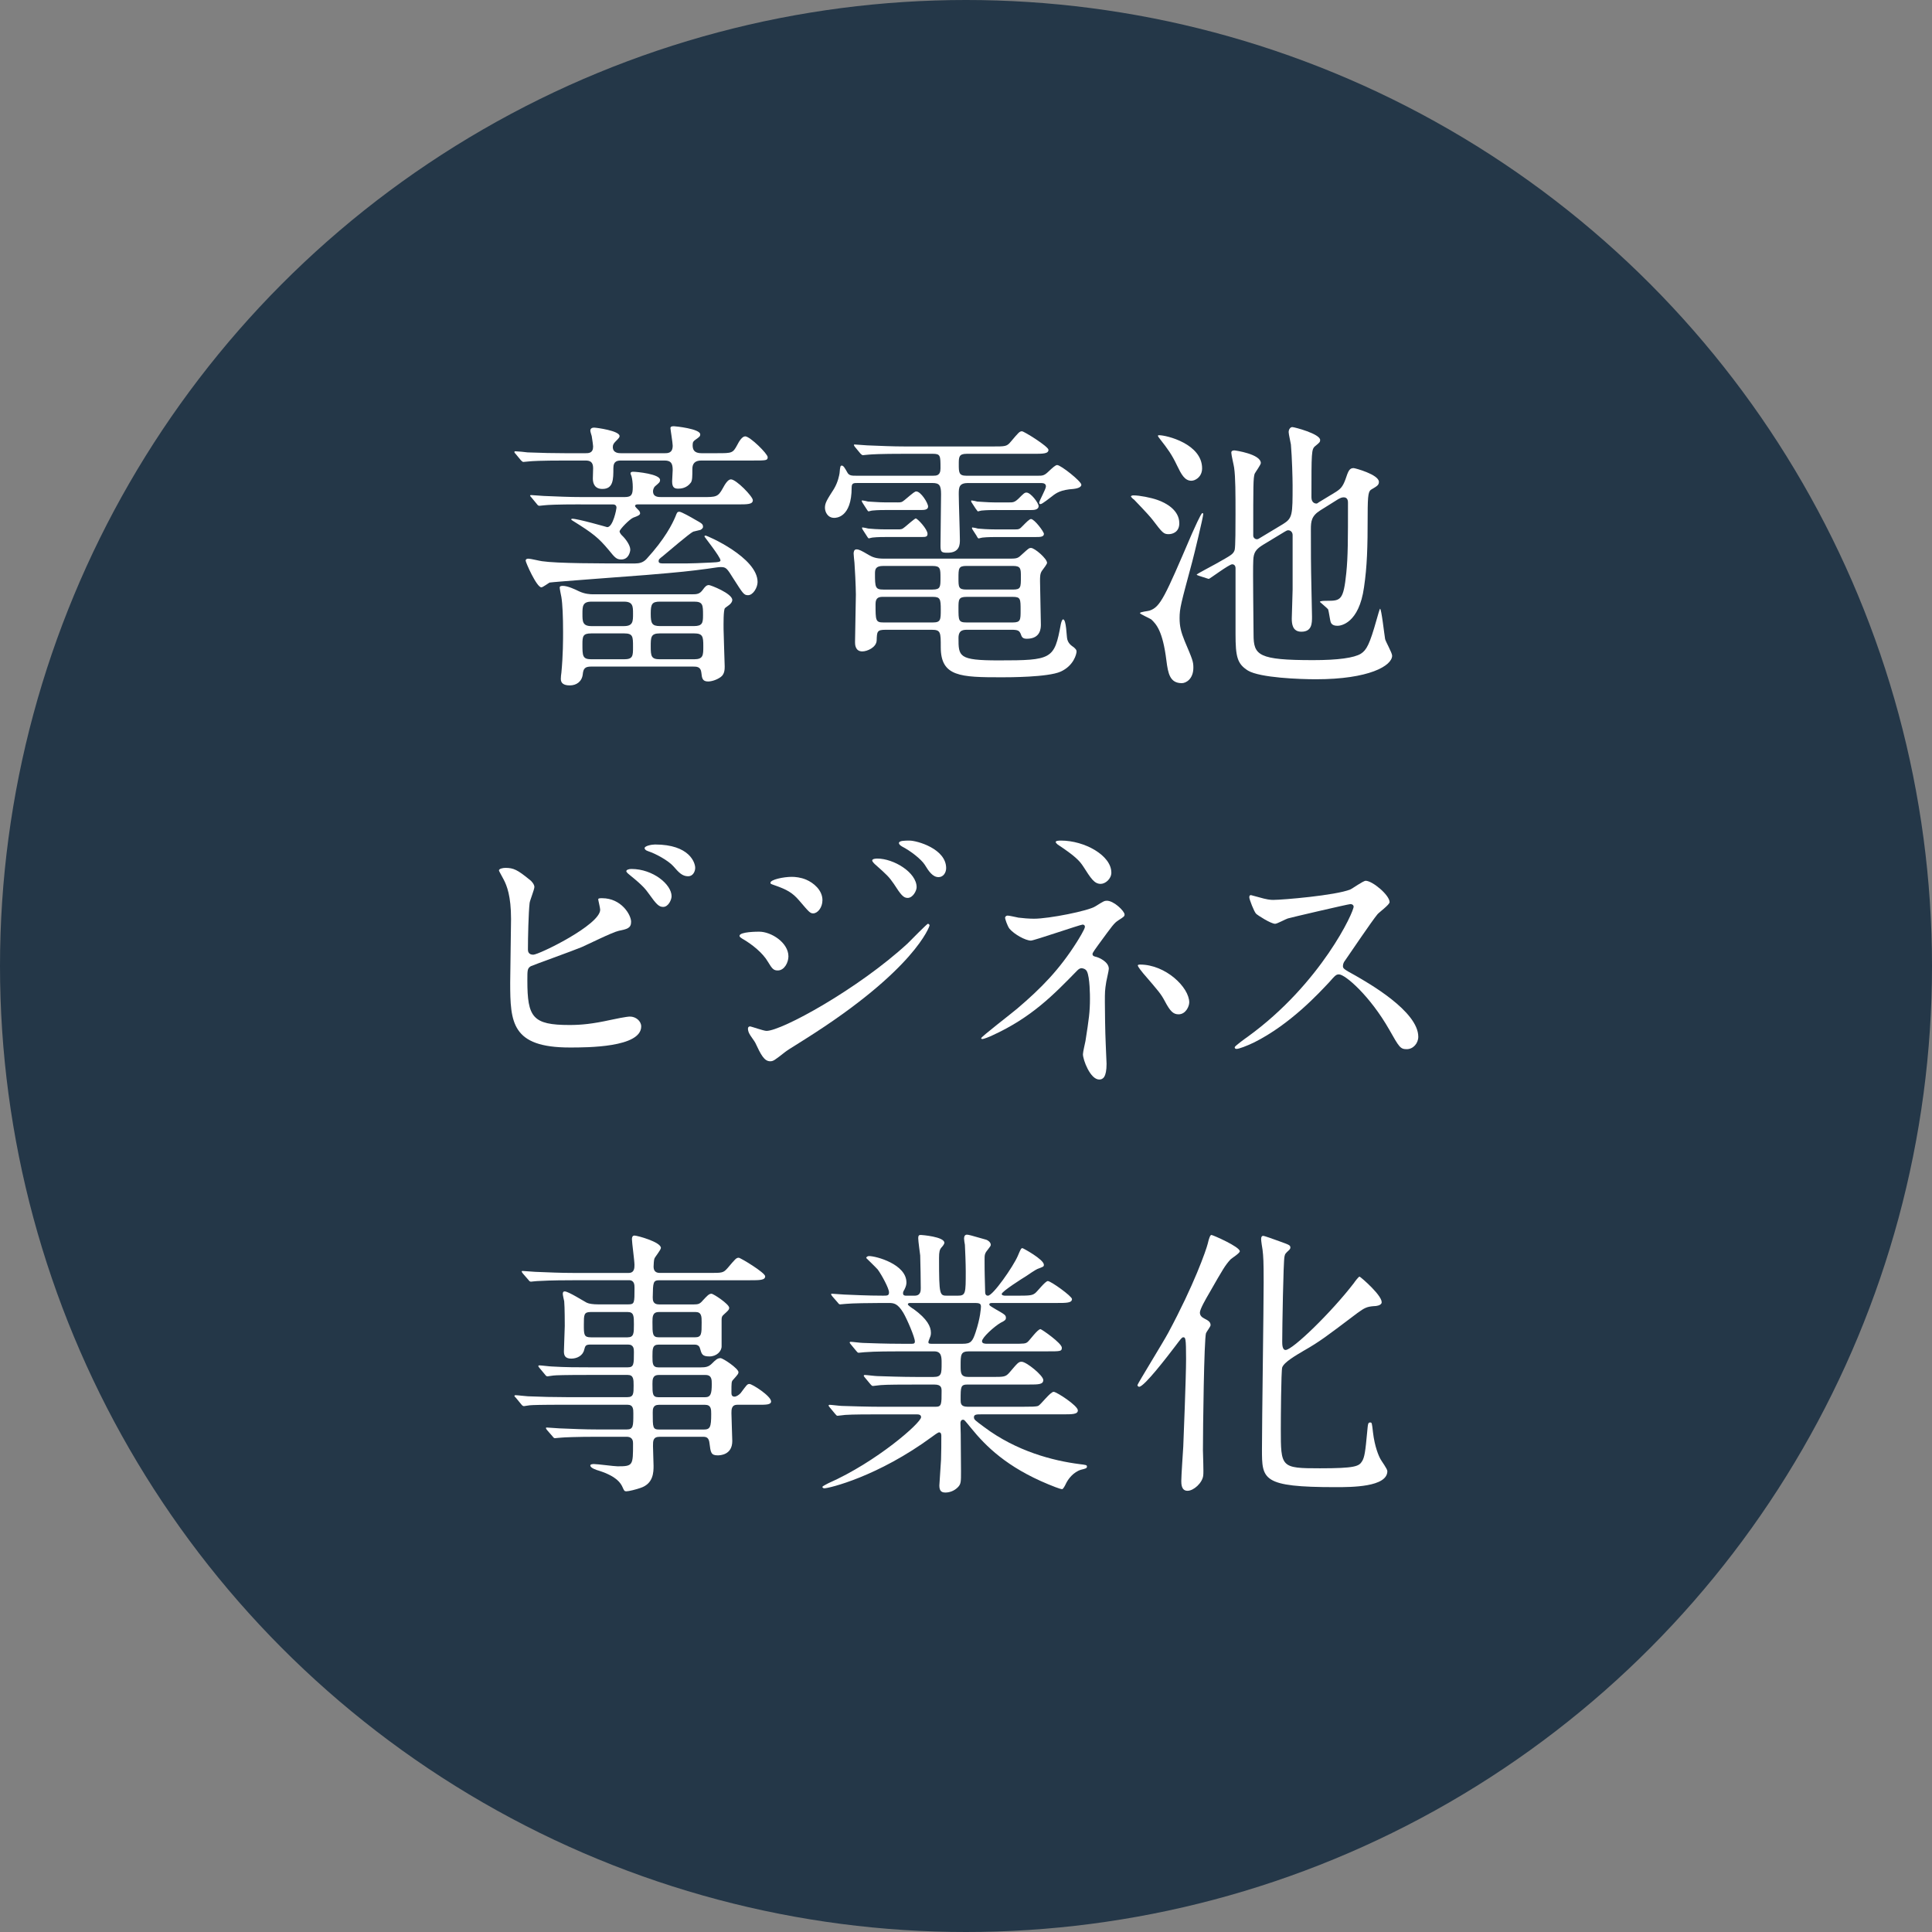 <?xml version="1.0" encoding="UTF-8"?><svg id="_レイヤー_2" xmlns="http://www.w3.org/2000/svg" viewBox="0 0 110 110"><rect x="0" y="0" width="110" height="110" fill="#808080" stroke="none"/><defs><style>.cls-1{fill:#243748;}.cls-1,.cls-2{stroke-width:0px;}.cls-2{fill:#fff;}</style></defs><g id="_レイヤー_1-2"><circle class="cls-1" cx="55" cy="55" r="55"/><path class="cls-2" d="m40.845,25.803c.832,0,.88,0,1.136-.479.096-.192.272-.48.448-.48.272,0,1.28.993,1.28,1.185s-.096.191-.848.191h-2.929c-.368,0-.512.177-.512.48,0,.416,0,.641-.08.769-.24.337-.592.353-.72.353-.208,0-.352-.049-.352-.416,0-.097.032-.545.032-.641,0-.385-.096-.545-.464-.545h-2.449c-.224,0-.464.017-.464.433,0,.641,0,1.185-.625,1.185-.432,0-.544-.305-.544-.592,0-.096.016-.513.016-.593,0-.353-.176-.433-.432-.433h-1.168c-1.409,0-1.873.033-2.033.049-.048,0-.288.031-.336.031-.048,0-.08-.031-.144-.096l-.304-.367c-.064-.064-.064-.08-.064-.113,0-.016.016-.031.048-.031.112,0,.608.048.704.064.785.031,1.457.047,2.209.047h1.072c.192,0,.448,0,.448-.384,0-.048-.032-.304-.08-.593-.016-.047-.08-.256-.08-.304,0-.176.176-.176.224-.176.112,0,1.441.176,1.441.479,0,.064-.016.097-.224.305-.112.112-.16.192-.16.32,0,.352.352.352.464.352h2.481c.192,0,.464,0,.464-.432,0-.16-.128-.928-.128-.992s.032-.112.192-.112c.08,0,1.504.144,1.504.464,0,.112-.048.145-.272.305-.112.08-.16.128-.16.304,0,.24.064.464.512.464h.896Zm-.977,4.37c-.048.017-.352.08-.4.097-.208.096-1.457,1.168-1.729,1.393-.208.16-.24.191-.24.287,0,.129.128.129.288.129,1.233,0,1.377.016,2.673-.049.528-.016.56-.063.56-.127,0-.193-.912-1.329-.912-1.361,0-.031.032-.048.064-.048.096,0,2.961,1.249,2.961,2.642,0,.319-.256.752-.544.752-.24,0-.288-.096-.833-.945-.368-.592-.416-.656-.72-.656-.112,0-.224.017-.768.097-.96.128-1.521.192-3.474.353-.8.063-5.378.4-5.506.432-.064.032-.384.272-.464.272-.272,0-.896-1.425-.896-1.521,0-.08.064-.112.16-.112.112,0,.64.128.768.144.864.129,3.281.129,5.298.129.24,0,.464-.049.656-.256,1.056-1.153,1.473-2.002,1.648-2.418.08-.207.096-.271.224-.271.112,0,.705.336.864.432.432.24.48.272.48.433,0,.08-.096.144-.16.176Zm-6.803-1.456c-1.409,0-1.857.031-2.017.047-.048,0-.289.033-.336.033-.064,0-.096-.033-.144-.097l-.304-.368c-.064-.08-.08-.08-.08-.111,0-.033.032-.033.064-.033.112,0,.608.049.705.049.784.031,1.44.064,2.193.064h2.417c.4,0,.464-.145.464-.576,0-.225-.032-.465-.064-.576,0-.033-.064-.16-.064-.193,0-.096.112-.096.16-.096.192,0,1.521.129,1.521.465,0,.127-.048.16-.272.352-.096.08-.128.225-.128.288,0,.337.288.337.512.337h2.289c.785,0,.896,0,1.169-.496.112-.209.288-.513.464-.513.304,0,1.249.976,1.249,1.185,0,.24-.304.24-.864.24h-5.698c-.064,0-.144.016-.144.096,0,.031.112.145.176.208.048.048.112.112.112.208s-.16.16-.384.24c-.208.08-.784.672-.784.784,0,.08.096.192.128.224.208.192.48.561.48.816,0,.097-.08.561-.512.561-.272,0-.368-.111-.704-.527-.592-.705-.88-.945-2.065-1.682-.016-.016-.08-.048-.08-.064,0-.016,0-.047.064-.047.32,0,1.984.479,1.984.479.336,0,.528-1.04.528-1.104,0-.191-.16-.191-.24-.191h-1.792Zm6.307,5.121c.32,0,.464-.016.64-.256.128-.176.208-.271.352-.271.096,0,1.329.48,1.329.848,0,.08-.048.16-.112.225-.032.048-.256.191-.304.24-.096.096-.08.96-.08,1.2,0,.304.064,1.937.064,2.112,0,.16,0,.449-.224.609-.24.176-.544.256-.72.256-.336,0-.352-.209-.384-.496-.032-.353-.272-.353-.48-.353h-5.794c-.352,0-.448.112-.48.448-.048.4-.352.624-.736.624-.352,0-.512-.128-.512-.368,0-.111.016-.256.032-.352.096-1.009.096-1.873.096-2.338,0-.848-.032-1.584-.096-1.969-.016-.08-.096-.464-.096-.544,0-.079.08-.096.176-.096.272,0,.688.192.913.304.336.16.64.176.816.176h5.603Zm-3.842,1.809c.512,0,.512-.271.512-.703,0-.416,0-.689-.512-.689h-1.856c-.512,0-.512.273-.512.705,0,.416,0,.688.512.688h1.856Zm-1.873.417c-.464,0-.496.16-.496.608,0,.672,0,.864.512.864h1.856c.512,0,.512-.192.512-.704,0-.593,0-.769-.512-.769h-1.873Zm3.921-1.81c-.464,0-.528.145-.528.689,0,.544.064.703.528.703h1.937c.48,0,.512-.191.512-.607,0-.592,0-.785-.512-.785h-1.937Zm1.937,3.282c.528,0,.528-.224.528-.753,0-.544-.032-.72-.528-.72h-1.953c-.512,0-.512.224-.512.752,0,.544.032.721.512.721h1.953Z"/><path class="cls-2" d="m55.132,27.5c-.528,0-.544.24-.544.641,0,.416.064,2.24.064,2.608,0,.224,0,.736-.72.721-.336,0-.384-.048-.384-.417,0-.463.032-2.496.032-2.912,0-.513-.096-.641-.496-.641h-4.242c-.24,0-.352,0-.352.256,0,1.729-.896,1.729-.993,1.729-.384,0-.528-.352-.528-.576,0-.271.112-.447.512-1.072.24-.4.304-.801.32-.896.032-.384.048-.432.128-.432.096,0,.176.144.32.4.096.176.272.176.48.176h4.402c.176,0,.417,0,.417-.416,0-.736,0-.832-.448-.832h-1.601c-1.409,0-1.841.031-2.033.047-.048,0-.288.032-.336.032s-.096-.048-.144-.096l-.304-.368q-.064-.08-.064-.112c0-.032.016-.032.048-.032.112,0,.608.049.705.049.784.031,1.44.063,2.193.063h4.962c.72,0,.8,0,1.024-.272.448-.527.496-.592.64-.592.112,0,1.505.864,1.505,1.057,0,.225-.32.225-.865.225h-3.793c-.448,0-.448.191-.448.592,0,.464,0,.656.432.656h4.066c.24,0,.352,0,.56-.192.304-.288.448-.416.544-.416.208,0,1.376.929,1.376,1.12,0,.176-.32.225-.448.24-.72.049-.977.225-1.216.416-.112.08-.561.448-.656.448-.048,0-.08-.032-.08-.08,0-.112.384-.769.384-.929,0-.191-.192-.191-.32-.191h-4.098Zm2.385,4.306c.417,0,.448-.032.705-.272.336-.304.368-.336.48-.336.208,0,.913.608.913.849,0,.063-.176.304-.288.448-.112.16-.112.336-.112.592,0,.385.048,2.113.048,2.465,0,.192,0,.816-.801.816-.256,0-.288-.111-.352-.287-.08-.177-.16-.225-.528-.225h-2.481c-.24,0-.528,0-.528.464,0,1.057,0,1.28,2.273,1.28,3.057,0,3.185-.063,3.553-2.064.032-.145.08-.271.128-.271.192,0,.192.976.24,1.136.064.224.176.32.384.464.08.08.144.129.144.225,0,.145-.16.816-.913,1.152-.72.32-2.961.32-3.345.32-2.353,0-3.474-.032-3.474-1.713,0-.848,0-.992-.512-.992h-2.641c-.48,0-.48.111-.496.607-.016.4-.544.625-.816.625-.416,0-.416-.416-.416-.528,0-.416.048-2.321.048-2.705,0-.433-.064-1.665-.08-1.809-.016-.177-.048-.433-.048-.528,0-.08.016-.24.16-.24s.272.064.704.32c.224.128.417.208.865.208h7.187Zm-6.435-3.201c.224,0,.256,0,.432-.144.512-.433.577-.48.656-.48.256,0,.672.656.672.863,0,.193-.256.193-.384.193h-1.92c-.224,0-.576,0-.864.031-.048,0-.208.049-.224.049-.032,0-.096-.113-.128-.16l-.176-.272c-.032-.048-.08-.128-.08-.144,0-.033,0-.049.032-.049.048,0,.272.049.32.064.128,0,.592.048,1.008.048h.656Zm.016,1.536c.224,0,.256,0,.432-.144.112-.097.561-.48.608-.48.096,0,.672.608.672.88,0,.177-.128.177-.336.177h-1.937c-.208,0-.576,0-.864.032-.032,0-.192.048-.208.048-.032,0-.096-.112-.128-.16l-.176-.272c-.016-.016-.08-.128-.08-.144,0-.032,0-.048.032-.048.048,0,.272.048.32.063.128.017.576.048,1.008.048h.656Zm2.001,3.426c.448,0,.448-.16.448-.656,0-.528,0-.688-.448-.688h-2.817c-.432,0-.464.192-.464.433,0,.784.016.912.48.912h2.801Zm-2.817.416c-.208,0-.432.016-.432.4,0,.944,0,1.057.448,1.057h2.817c.448,0,.448-.16.448-.736,0-.593-.032-.721-.448-.721h-2.833Zm7.395-.416c.448,0,.448-.128.448-.721,0-.464,0-.624-.448-.624h-2.657c-.448,0-.448.144-.448.704,0,.496,0,.641.448.641h2.657Zm-2.641.416c-.464,0-.464.16-.464.641,0,.704,0,.816.464.816h2.625c.448,0,.448-.145.448-.688,0-.656,0-.769-.448-.769h-2.625Zm1.713-4.945c-.208,0-.56,0-.864.031-.032,0-.192.049-.208.049-.016,0-.112-.145-.128-.16l-.208-.32c-.016-.017-.048-.064-.048-.112,0-.017,0-.032.032-.032.048,0,.272.049.32.064.128,0,.576.048,1.008.048h.769c.256,0,.336,0,.56-.208.304-.305.352-.353.464-.353.24,0,.688.593.688.769,0,.225-.304.225-.416.225h-1.969Zm1.072,1.104c.176,0,.24-.016.4-.191.192-.192.384-.4.48-.4.192,0,.736.721.736.848,0,.177-.24.177-.448.177h-2.193c-.208,0-.576,0-.864.032-.032,0-.192.048-.208.048-.048,0-.096-.097-.128-.16l-.176-.272c-.048-.064-.08-.128-.08-.144,0-.032,0-.048.032-.048.048,0,.272.048.304.063.145.017.592.048,1.024.048h1.121Z"/><path class="cls-2" d="m67.145,29.789c0,.496-.368.624-.608.624-.288,0-.353-.08-.913-.816-.128-.16-.272-.336-1.057-1.152-.064-.032-.176-.16-.176-.177,0-.047.096-.063.144-.063.352,0,.992.128,1.36.257.512.176,1.249.592,1.249,1.328Zm-.736,7.811c-.208-1.68-.576-2.064-.864-2.336-.096-.064-.64-.305-.64-.354,0-.079.464-.111.544-.144.625-.208.865-.769,2.417-4.386.096-.208.512-1.168.592-1.168.048,0,.048.048.048.064,0,.159-.528,2.352-.625,2.705-.64,2.385-.72,2.641-.72,3.217,0,.464.08.784.288,1.297.448,1.056.496,1.168.496,1.52,0,.641-.416.881-.656.881-.672,0-.784-.528-.88-1.297Zm1.425-10.228c-.384,0-.576-.368-.816-.864-.304-.641-.544-.961-.944-1.473-.128-.16-.144-.192-.144-.225,0-.031.032-.031.064-.031.432,0,2.449.496,2.449,1.889,0,.304-.16.561-.448.672-.048.016-.112.032-.16.032Zm8.163.672c.32-.192.448-.319.608-.752.16-.48.224-.641.464-.641.08,0,1.44.368,1.44.784,0,.176-.096.24-.4.416-.192.097-.24.256-.24,1.473,0,1.873-.032,2.914-.208,4.114-.288,2.064-1.329,2.192-1.505,2.192-.144,0-.32-.031-.384-.191-.048-.096-.112-.656-.16-.752-.048-.064-.417-.369-.464-.417,0-.063.272-.063.416-.063.769,0,.929-.032,1.088-1.585.096-.944.096-1.889.096-4.002,0-.063,0-.304-.24-.304-.128,0-.208.048-.304.096l-1.024.641c-.512.32-.544.624-.544,1.088,0,1.281,0,1.969.032,3.394,0,.224.032,1.312.032,1.569,0,.384,0,.863-.608.863-.512,0-.544-.464-.544-.752,0-.225.048-1.377.048-1.648v-3.105c0-.16-.112-.271-.256-.271-.048,0-.112.031-.192.08l-1.216.736c-.416.256-.56.432-.576.896-.032.607.016,3.553.016,4.225,0,1.186.272,1.457,3.393,1.457,1.409,0,2.337-.128,2.721-.368.32-.208.496-.528.896-1.952.064-.24.176-.609.192-.609.08,0,.24,1.457.288,1.729.032.145.4.785.4.945,0,.576-1.312,1.344-4.338,1.344-.896,0-3.186-.08-3.874-.496-.608-.384-.704-.783-.704-2.096v-3.73c0-.145-.08-.224-.192-.224-.176,0-1.28.832-1.329.832-.032,0-.048-.017-.112-.032l-.448-.144c-.096-.032-.128-.048-.128-.08,0-.017.896-.497,1.072-.593.913-.512,1.008-.561,1.088-.8.048-.16.048-1.409.048-2.032,0-1.153,0-2.113-.08-2.658-.016-.127-.16-.72-.16-.848,0-.08.048-.129.176-.129.048,0,1.505.209,1.505.721,0,.096-.304.512-.352.608-.08.272-.08.593-.08,3.521,0,.128.112.208.208.208.064,0,.112-.032.16-.064l1.329-.8c.544-.337.544-.528.544-2.209,0-.384-.032-1.569-.096-2.321-.016-.111-.128-.592-.128-.704,0-.159.096-.288.208-.288.112,0,1.585.385,1.585.736,0,.112-.032.145-.288.352-.208.177-.208.354-.208,2.914,0,.32.224.352.272.352.048,0,.08-.016.16-.08l.896-.544Z"/><path class="cls-2" d="m30.154,50.084c.112.08.272.271.272.416s-.256.768-.272.912c-.064.561-.096,1.984-.096,2.657,0,.097.032.288.304.288.32,0,3.81-1.697,3.81-2.561,0-.097-.112-.545-.112-.593,0-.063.112-.063.224-.063,1.088,0,1.649.943,1.649,1.344,0,.369-.24.416-.705.513-.368.08-1.809.8-2.113.929-.448.191-2.817,1.04-2.897,1.088-.192.128-.192.208-.192.816,0,2.097.304,2.529,2.401,2.529.672,0,1.312-.064,2.337-.289.208-.047.912-.191,1.104-.191.336,0,.64.256.64.561,0,1.2-3.073,1.2-4.065,1.2-3.313,0-3.394-1.425-3.394-3.698,0-.576.048-3.088.048-3.617,0-1.312-.24-1.904-.416-2.24-.24-.448-.272-.496-.272-.528,0-.097.224-.144.368-.144.464,0,.688.111,1.376.672Zm8.083.944c0,.192-.176.608-.48.608-.24,0-.384-.145-.816-.752-.176-.24-.304-.434-1.057-1.041-.064-.049-.224-.176-.224-.24,0-.08.144-.128.288-.128,1.232,0,2.289.88,2.289,1.553Zm1.345-1.616c0,.207-.128.479-.4.479-.336,0-.528-.208-.848-.576-.272-.304-.977-.704-1.425-.849-.16-.048-.208-.128-.208-.176,0-.128.4-.208.592-.208,1.969,0,2.289,1.04,2.289,1.329Z"/><path class="cls-2" d="m44.89,54.453c0,.336-.224.801-.608.801-.24,0-.32-.096-.561-.496-.288-.496-.896-.992-1.457-1.312-.048-.032-.16-.096-.16-.16,0-.24,1.024-.24,1.121-.24.688,0,1.665.624,1.665,1.408Zm-1.889,4.914c-.048-.096-.304-.432-.336-.512-.064-.112-.08-.24-.08-.288,0-.097.064-.128.128-.128.048,0,.769.256.928.256.865,0,5.218-2.385,8.036-4.979.176-.176,1.104-1.12,1.152-1.12.032,0,.096.032.096.097,0,.031-.801,2.512-7.075,6.466-.976.608-1.041.656-1.168.753-.592.464-.656.512-.832.512-.336,0-.528-.368-.849-1.057Zm3.826-8.115c0,.416-.272.752-.528.752-.176,0-.24-.08-.8-.736-.384-.447-.704-.623-1.393-.863-.224-.08-.24-.08-.24-.145,0-.176.736-.336,1.217-.336.192,0,.512.031.816.16.416.176.928.592.928,1.168Zm5.362-.736c0,.192-.208.608-.512.608-.24,0-.384-.176-.785-.8-.272-.4-.416-.529-1.024-1.072-.064-.049-.208-.193-.208-.257,0-.096.192-.112.288-.112.929,0,2.241.785,2.241,1.633Zm1.681-1.088c0,.256-.16.512-.432.512-.336,0-.561-.336-.785-.704-.208-.32-.8-.784-1.296-1.04-.144-.08-.176-.16-.176-.192,0-.144.32-.144.608-.144.416,0,2.081.464,2.081,1.568Z"/><path class="cls-2" d="m57.962,52.244c.256.033.624.064.912.064.849,0,3.105-.448,3.49-.704.464-.288.512-.32.656-.32.4,0,1.008.593,1.008.784,0,.096-.032.129-.336.32-.272.176-.336.288-1.137,1.377-.128.176-.352.48-.352.544,0,.128.096.144.224.176.176.048.704.288.704.673,0,.111-.128.624-.144.736-.08.496-.08.576-.08,1.168,0,.4.016,1.713.048,2.369,0,.176.048.977.048,1.137,0,.768-.208.896-.416.896-.512,0-.929-1.121-.929-1.441,0-.128.128-.656.144-.752.192-1.232.256-1.648.256-2.417,0-.128,0-1.216-.176-1.553-.08-.16-.288-.176-.304-.176-.08,0-.16.048-.24.128-1.345,1.377-2.593,2.673-4.834,3.697-.128.064-.48.208-.576.208-.032,0-.064-.016-.064-.048,0-.08,1.729-1.408,2.049-1.681,1.393-1.185,2.401-2.226,3.377-3.762.112-.176.48-.769.48-.896,0-.113-.096-.129-.128-.129-.128,0-2.77.912-2.945.912-.304,0-.944-.352-1.217-.672-.128-.16-.256-.576-.256-.624,0-.063.064-.128.144-.128.096,0,.512.096.592.111Zm5.314-2.561c0,.352-.336.641-.608.641-.368,0-.561-.32-.993-.992-.208-.32-.464-.593-1.457-1.249-.032-.032-.112-.097-.112-.144,0-.08.24-.08.304-.08,1.345,0,2.865.848,2.865,1.824Zm4.434,7.395c0,.209-.192.673-.608.673-.304,0-.48-.177-.784-.753-.224-.416-.32-.527-1.232-1.584-.064-.08-.304-.368-.304-.448,0-.048.112-.048.128-.048,1.457,0,2.801,1.297,2.801,2.16Z"/><path class="cls-2" d="m76.876,51.477c-.112,0-3.474.784-3.554.816-.112.031-.608.304-.72.304-.24,0-.992-.479-1.088-.576-.112-.112-.384-.816-.384-.929,0-.08.016-.128.096-.128.016,0,.368.097.416.112.496.145.688.16.849.16.544,0,3.553-.256,4.386-.592.144-.064.736-.496.88-.496.384,0,1.36.815,1.36,1.216,0,.144-.592.576-.688.688-.32.384-1.584,2.257-1.84,2.625-.064.08-.128.191-.128.32,0,.144.032.176.705.544.72.416,3.585,2.032,3.585,3.489,0,.368-.288.705-.656.705s-.432-.113-.993-1.105c-1.104-1.937-2.513-3.152-2.865-3.152-.16,0-.208.047-.56.447-.56.593-2.193,2.385-4.274,3.426-.432.208-.864.368-.992.368-.032,0-.112,0-.112-.097,0-.063.64-.527.736-.592,4.178-3.025,6.083-7.171,6.035-7.427-.032-.128-.16-.128-.192-.128Z"/><path class="cls-2" d="m32.586,72.892c-1.217,0-1.713.032-2.017.048-.064,0-.288.032-.336.032-.064,0-.096-.032-.144-.097l-.32-.367c-.048-.08-.064-.08-.064-.112s.016-.032.064-.032c.112,0,.592.049.704.049.785.031,1.441.063,2.193.063h3.122c.336,0,.336-.288.336-.464,0-.24-.144-1.266-.144-1.457,0-.176.08-.208.144-.208.16,0,1.505.368,1.505.704,0,.112-.336.512-.368.608-.032.063-.048.368-.048.448,0,.145.032.368.352.368h2.833c.72,0,.784,0,1.024-.272.448-.527.496-.592.64-.592.096,0,1.504.848,1.504,1.057,0,.224-.32.224-.864.224h-5.138c-.384,0-.384.097-.4.977,0,.16.016.399.352.399h2.001c.24,0,.336-.031.496-.224.256-.272.352-.384.496-.384.112,0,1.008.592,1.008.801,0,.111-.08.176-.288.367-.112.096-.144.145-.144.305v1.521c0,.288-.288.576-.688.576-.417,0-.448-.128-.544-.464-.048-.192-.224-.209-.304-.209h-2.049c-.352,0-.352.24-.352.673,0,.399,0,.624.352.624h2.369c.32,0,.48-.031.672-.225.192-.191.304-.303.48-.303.144,0,1.024.592,1.024.8,0,.079-.016.112-.304.433-.096.096-.096.159-.096.72,0,.097,0,.24.176.24.112,0,.272-.112.353-.208.336-.449.368-.513.496-.513.16,0,1.232.688,1.232.993,0,.191-.288.191-.704.191h-1.217c-.336,0-.336.271-.336.48,0,.256.048,1.408.048,1.584,0,.801-.704.816-.833.816-.384,0-.4-.176-.464-.688-.032-.305-.16-.369-.352-.369h-2.481c-.384,0-.384.225-.384.529,0,.176.032.96.032,1.12,0,.353,0,1.024-.752,1.265-.224.08-.656.191-.8.191-.112,0-.128-.048-.208-.224-.112-.257-.352-.624-1.328-.944-.176-.049-.512-.16-.512-.305,0-.08.176-.08.208-.08.208,0,1.152.129,1.344.129.88,0,.88-.049.88-1.297,0-.111,0-.385-.368-.385h-1.712c-1.137,0-1.873.033-2.017.049-.064,0-.304.031-.352.031s-.08-.031-.128-.096l-.32-.367q-.064-.08-.064-.113c0-.016.016-.031.048-.031.112,0,.608.048.721.048.784.032,1.44.063,2.193.063h1.632c.384,0,.384-.176.384-.912,0-.24,0-.496-.336-.496h-3.554c-1.393,0-1.856.016-2.017.032-.048,0-.272.048-.32.048-.064,0-.112-.048-.16-.111l-.304-.369c-.064-.063-.08-.08-.08-.096,0-.032.032-.048.064-.048.112,0,.608.063.704.063.784.032,1.44.049,2.193.049h3.474c.352,0,.352-.209.352-.656,0-.353,0-.609-.336-.609h-2.208c-1.409,0-1.873.017-2.017.033-.064,0-.288.047-.336.047-.064,0-.096-.031-.144-.096l-.32-.384c-.048-.063-.064-.08-.064-.097,0-.031.016-.047.064-.047.112,0,.592.063.704.063.785.048,1.441.048,2.193.048h2.128c.353,0,.353-.176.353-.864,0-.177,0-.433-.336-.433h-2.113c-.304,0-.32.064-.384.305-.08.336-.416.496-.736.496-.368,0-.416-.208-.416-.416,0-.225.048-1.232.048-1.441,0-.047,0-1.088-.032-1.408-.016-.063-.08-.352-.08-.416,0-.08.016-.145.112-.145.208,0,1.089.561,1.249.641.128.064.368.096.641.096h1.729c.352,0,.352-.08.352-.928,0-.176,0-.448-.32-.448h-3.217Zm3.153,3.249c.353,0,.353-.24.353-.736,0-.464,0-.704-.353-.704h-2.113c-.384,0-.384.16-.384.721,0,.56,0,.72.4.72h2.097Zm1.777-1.44c-.368,0-.368.272-.368.577,0,.672,0,.863.368.863h2.049c.384,0,.384-.191.384-.848,0-.336,0-.593-.352-.593h-2.081Zm2.625,4.851c.32,0,.384-.192.384-.753,0-.239,0-.513-.352-.513h-2.673c-.352,0-.352.273-.352.513,0,.561,0,.753.352.753h2.641Zm-2.625.432c-.352,0-.352.256-.352.448,0,.864,0,.96.384.96h2.513c.368,0,.432-.127.432-.88,0-.272,0-.528-.352-.528h-2.625Z"/><path class="cls-2" d="m55.852,80.527c-.224,0-.4,0-.4.16,0,.144.064.176.576.56,1.856,1.393,3.938,1.921,5.426,2.112.384.049.432.049.432.145s-.08.112-.336.176c-.432.129-.736.528-.864.801-.048.111-.16.305-.208.305-.128,0-.625-.209-.784-.273-2.369-.976-3.57-2.176-4.402-3.201-.368-.447-.384-.479-.464-.479-.128,0-.144.144-.144.192,0,.063.016.544.016.64,0,.304.016,1.776.016,2.112,0,.576,0,.705-.16.881-.224.24-.512.32-.72.32-.192,0-.353-.048-.353-.4,0-.031.08-1.232.096-1.473.016-.416.016-.928.016-1.344,0-.064,0-.209-.128-.209-.064,0-.32.192-.384.24-3.105,2.289-5.891,2.945-6.146,2.945-.032,0-.112-.016-.112-.08,0-.048.32-.191.336-.208,2.753-1.216,5.282-3.441,5.282-3.761,0-.16-.16-.16-.272-.16h-2.113c-.528,0-1.521,0-1.937.031-.048,0-.368.049-.432.049-.048,0-.08-.033-.144-.113l-.304-.367q-.064-.08-.064-.096c0-.033.032-.049.048-.049.112,0,.592.064.704.064.464.016,1.537.048,2.209.048h3.137c.336,0,.336-.144.336-.896,0-.177-.016-.368-.4-.368h-1.152c-.592,0-1.569,0-1.921.031-.048,0-.384.049-.432.049-.064,0-.08-.032-.144-.096l-.32-.385q-.064-.08-.064-.096c0-.032.032-.049.064-.049.096,0,.592.064.705.064.448.016,1.473.049,2.193.049h1.008c.464,0,.464-.193.464-.785,0-.336,0-.672-.417-.672h-1.937c-.384,0-1.473,0-2.033.048-.048,0-.288.032-.336.032-.048,0-.08-.032-.144-.112l-.304-.368q-.064-.08-.064-.096c0-.032.032-.049.048-.049.096,0,.592.064.704.064.464.016,1.296.049,2.193.049h.592c.08,0,.176,0,.176-.129,0-.24-.448-1.28-.657-1.633-.32-.527-.528-.561-.832-.561h-.4c-.64,0-1.712.017-2.017.049-.064,0-.288.031-.352.031-.048,0-.08-.031-.128-.096l-.32-.367q-.064-.08-.064-.113c0-.031.032-.031.048-.031.112,0,.592.048.704.048.464.017,1.297.063,2.209.063.24,0,.336,0,.336-.191,0-.225-.417-.992-.641-1.297-.096-.111-.656-.656-.656-.656,0-.048.064-.111.16-.111.4,0,2.129.464,2.129,1.504,0,.096-.016.209-.112.4-.08.128-.08.16-.08.225,0,.127.128.127.176.127h.48c.352,0,.352-.287.352-.432,0-.288-.016-1.425-.032-1.857-.016-.144-.112-.816-.112-.976,0-.192.064-.192.16-.192.032,0,1.329.096,1.329.448,0,.063-.096.192-.16.257-.112.127-.144.256-.144.607,0,2.145.032,2.145.48,2.145h.576c.464,0,.464-.127.464-1.376,0-.433-.032-1.232-.048-1.521-.016-.049-.048-.305-.048-.353,0-.128.048-.224.16-.224.096,0,.208.031,1.104.288.096.032.256.144.256.288,0,.064-.032.096-.176.288-.176.208-.176.304-.176.56,0,.913.016.992.032,1.809,0,.113.016.24.16.24.288,0,1.44-1.664,1.696-2.256.176-.416.192-.449.272-.449.032,0,1.216.641,1.216.945,0,.111-.032.111-.368.24-.032,0-.576.352-.656.416-.16.096-1.376.863-1.376,1.008,0,.08.128.096.192.096h.785c.608,0,.768-.016.928-.144.112-.08.576-.688.72-.688.176,0,1.376.865,1.376,1.024,0,.224-.32.224-.864.224h-3.666c-.064,0-.176,0-.176.08,0,.064.032.08.352.273.528.303.592.336.592.496,0,.111-.064.16-.288.271-.368.208-1.073.848-1.073,1.057,0,.145.192.145.304.145h1.44c.656,0,.736,0,.865-.113.112-.096.56-.72.72-.72.064,0,1.216.8,1.216,1.057,0,.208-.08.208-.816.208h-4.466c-.48,0-.48.191-.48.816,0,.416,0,.641.448.641h1.329c.704,0,.784,0,1.008-.257.464-.544.512-.608.688-.608.272,0,1.233.785,1.233,1.041s-.289.256-.801.256h-3.505c-.4,0-.4.128-.4.864,0,.192,0,.4.384.4h3.249c.384,0,.656,0,.784-.048.145-.064.688-.801.88-.801.16,0,1.377.785,1.377,1.057,0,.225-.32.225-.849.225h-4.674Zm-4.034-6.34c-.032,0-.128,0-.128.08,0,.049.272.24.336.273.769.56.977.992.977,1.344,0,.16-.032.208-.112.416-.016.032-.032.08-.032.129,0,.08.112.08.176.08h1.776c.464,0,.561-.129.736-.656.272-.816.304-1.377.304-1.457,0-.16-.064-.209-.336-.209h-3.698Z"/><path class="cls-2" d="m68.666,75.9c-.112.336-.176,5.459-.176,6.676,0,.224.048,1.232.016,1.439-.048.416-.544.865-.896.865s-.352-.4-.352-.561c0-.305.096-1.664.112-1.953.016-.416.16-3.953.16-4.994,0-1.184-.032-1.232-.16-1.232-.08,0-.144.096-.448.496-.464.609-1.776,2.321-2.064,2.321-.032,0-.096-.032-.096-.097,0-.063,1.489-2.48,1.745-2.961,1.473-2.736,2.161-4.705,2.257-5.09q.112-.496.208-.496c.08,0,1.617.672,1.617.929,0,.112-.464.399-.528.464-.304.336-.4.496-1.232,1.953-.16.271-.512.881-.512,1.072,0,.176.112.271.272.352.224.113.336.193.336.369,0,.08-.24.384-.256.447Zm9.572-1.536c-.417.032-.544.097-.96.399-1.761,1.329-2.129,1.617-3.057,2.146-.433.257-1.104.64-1.217.944-.064.208-.08,2.993-.08,3.506,0,2.192,0,2.24,2.225,2.24,2.001,0,2.225-.111,2.401-.4.144-.224.192-.592.288-1.632.048-.513.048-.577.176-.577.096,0,.096.017.16.577.096.8.32,1.328.432,1.521.048.096.384.544.384.672,0,.912-2.049.912-2.945.912-4.194,0-4.194-.432-4.194-2.16,0-1.505.096-8.115.096-9.492,0-1.217-.016-1.473-.064-1.873-.016-.08-.08-.496-.08-.592,0-.145.048-.191.112-.191.08,0,.56.176.913.303.576.209.64.225.64.369,0,.048-.032.096-.064.128-.224.208-.24.224-.272.384-.064.272-.128,4.082-.128,4.834,0,.145,0,.48.192.48.4,0,2.609-2.145,3.889-3.81.048-.08.272-.368.32-.368s1.409,1.168,1.249,1.521c-.064.128-.304.16-.416.16Z"/></g></svg>
